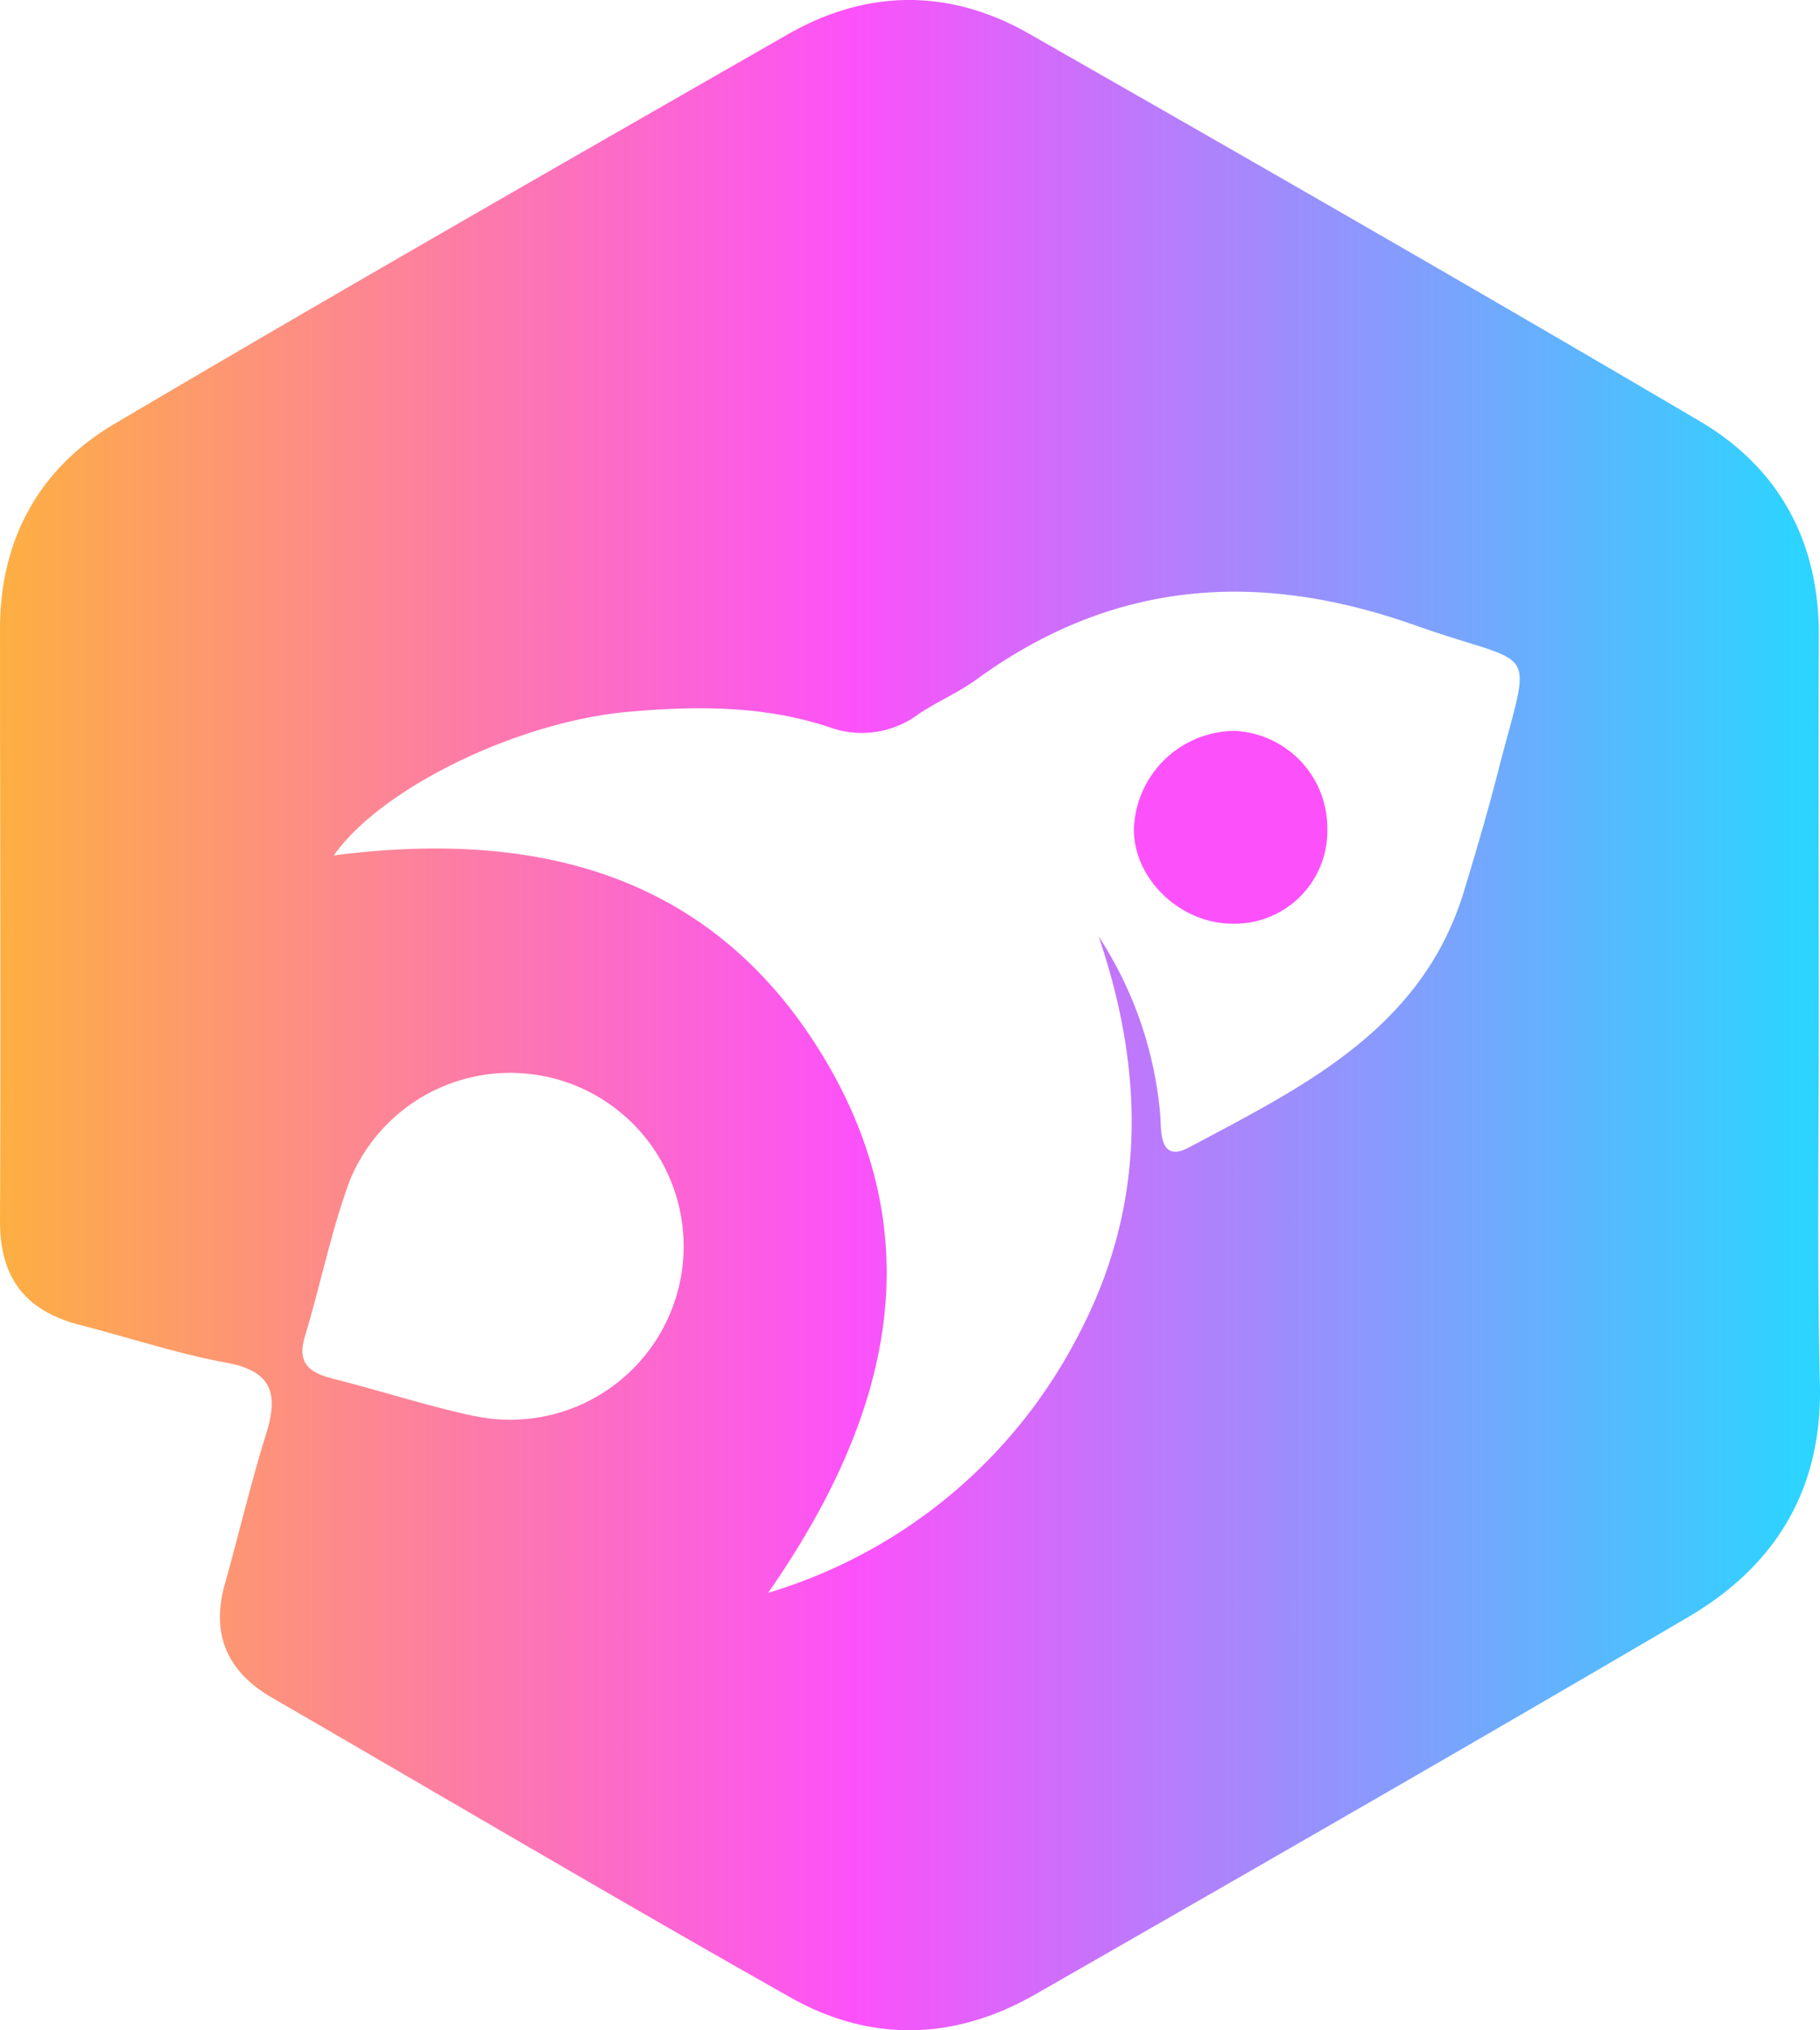     <svg xmlns="http://www.w3.org/2000/svg" viewBox="0.05 0.043 162.676 181.438">
    <defs>
        <linearGradient id="a978f8135-fb24-4319-9a34-621124e39b4a" y1="90.74" x2="162.68" y2="90.74" gradientUnits="userSpaceOnUse">
            <stop offset="0" stop-color="#FDAF42"></stop>
            <stop offset=".47" stop-color="#FC51FA"></stop>
            <stop offset=".99" stop-color="#2CD4FF"></stop>
        </linearGradient>
    </defs>
    <path d="M48 95.84a15.27 15.27 0 0 0-16.75 9.74c-1.65 4.51-2.59 9.28-4 13.9-.75 2.48.5 3.27 2.57 3.79 4.19 1.06 8.32 2.41 12.54 3.32A15.63 15.63 0 1 0 48 95.84z" fill="none"></path><path d="M126.63 56c-14.1-5-27.07-4.07-39.29 4.82-1.6 1.17-3.48 2-5.14 3.07a8.46 8.46 0 0 1-8 1.19c-5.77-1.93-11.81-1.91-17.81-1.39-10 .87-22.29 6.88-26.48 12.85 17.68-2.28 33.33 1.39 43.29 17.24 10.6 16.88 6.35 33.1-4.47 48.66a46 46 0 0 0 27.64-22.86c6.14-11.52 6.08-23.53 1.9-35.8a34.58 34.58 0 0 1 5.51 16c.09 1.33-.12 4.29 2.56 2.86 10.29-5.49 21-10.65 24.68-23.22 1-3.52 2.06-7 3-10.58 2.98-11.67 3.61-8.99-7.39-12.84zM110.2 82.59c-4.59 0-8.71-4-8.76-8.41a9.08 9.08 0 0 1 9-8.82 8.7 8.7 0 0 1 8.33 8.8 8.29 8.29 0 0 1-8.57 8.43z" fill="none"></path><path d="M162.62 90.91c0-11.33-.05-22.66 0-34 .05-8.41-3.51-15-10.58-19.19C132.13 26 112 14.45 91.93 3c-7.07-4-14.41-3.92-21.46.11-20.09 11.51-40.19 23-60.13 34.78C3.6 41.84.07 48.19.05 56.17c0 17.67.08 35.33 0 53 0 5.21 2.37 8.06 7.21 9.3 4.35 1.11 8.64 2.55 13.05 3.36 4.09.76 4.63 2.8 3.54 6.32-1.39 4.45-2.45 9-3.71 13.49s.25 7.82 4.22 10.12c15.42 8.93 30.78 18 46.29 26.76 7.22 4.09 14.73 3.88 21.93-.24 19.51-11.18 39-22.36 58.41-33.75 7.7-4.53 11.91-11.3 11.73-20.62-.26-11-.1-22-.1-33zM42.41 126.59c-4.22-.91-8.35-2.26-12.54-3.32-2.07-.52-3.32-1.31-2.57-3.79 1.4-4.62 2.34-9.39 4-13.9a15.5 15.5 0 1 1 11.12 21zM134 68.79c-.9 3.55-1.93 7.06-3 10.58-3.66 12.57-14.39 17.73-24.68 23.22-2.68 1.43-2.47-1.53-2.56-2.86a34.58 34.58 0 0 0-5.51-16c4.18 12.27 4.24 24.28-1.9 35.8a46 46 0 0 1-27.64 22.86c10.82-15.56 15.07-31.78 4.47-48.66-10-15.85-25.61-19.52-43.29-17.24 4.19-6 16.47-12 26.48-12.85 6-.52 12-.54 17.81 1.39a8.46 8.46 0 0 0 8-1.19c1.66-1.11 3.54-1.9 5.14-3.07 12.22-8.89 25.19-9.83 39.29-4.82 11.02 3.9 10.39 1.22 7.39 12.84z" fill="url(#a978f8135-fb24-4319-9a34-621124e39b4a)"></path><path d="M110.4 65.36a9.08 9.08 0 0 0-9 8.82c0 4.44 4.17 8.39 8.76 8.41a8.29 8.29 0 0 0 8.53-8.43 8.7 8.7 0 0 0-8.29-8.8z" fill="#FC51FA"></path></svg>